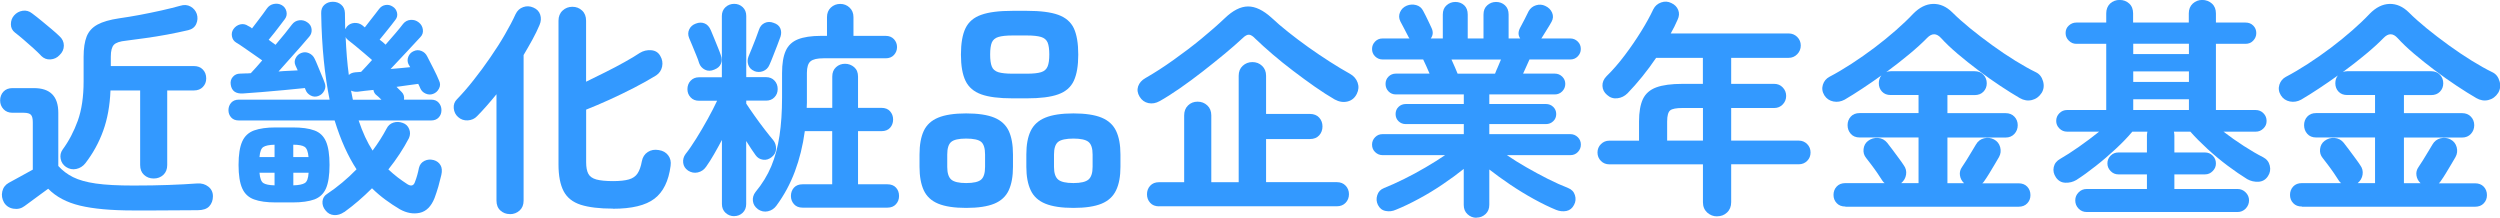 <?xml version="1.0" encoding="UTF-8"?><svg id="_レイヤー_2" xmlns="http://www.w3.org/2000/svg" viewBox="0 0 383.35 33.39"><defs><style>.cls-1{fill:#39f;}</style></defs><g id="_レイアウト"><path class="cls-1" d="M20.44,32.27c-3.41,0-6.13-.25-8.17-.74-2.04-.49-3.67-1.35-4.88-2.59-.33.23-.73.53-1.22.89-.49.36-.96.71-1.4,1.03-.44.33-.78.57-1.01.74-.49.37-1.06.51-1.7.4-.64-.1-1.13-.43-1.45-.96-.3-.54-.39-1.1-.26-1.68.13-.58.46-1.03,1-1.33.4-.21.97-.52,1.72-.94.75-.42,1.4-.78,1.96-1.08v-7.25c0-.56-.09-.94-.28-1.15-.19-.21-.56-.32-1.12-.32h-1.72c-.58,0-1.04-.19-1.38-.56-.34-.37-.51-.82-.51-1.33s.17-.99.51-1.35c.34-.36.8-.54,1.38-.54h3.29c2.5,0,3.74,1.26,3.74,3.78v8.16c.63.7,1.38,1.27,2.26,1.71.88.44,2.04.77,3.5.98,1.46.21,3.38.31,5.76.31,2.01,0,3.81-.03,5.41-.09,1.6-.06,3.05-.13,4.36-.23.68-.05,1.25.12,1.72.49.47.37.7.86.7,1.47s-.19,1.14-.56,1.54c-.37.4-.97.6-1.78.6-1.03,0-2.15,0-3.36.02-1.21.01-2.39.02-3.53.02h-2.94ZM6.33,8.57c-.33-.35-.74-.75-1.23-1.19-.49-.44-.99-.88-1.49-1.31-.5-.43-.94-.79-1.31-1.07-.42-.33-.63-.75-.63-1.28s.16-.97.49-1.35c.35-.4.79-.64,1.31-.72.52-.08,1.01.05,1.45.4.44.33.93.71,1.45,1.14.52.43,1.04.86,1.54,1.28.5.42.9.78,1.21,1.08.44.4.67.88.67,1.44s-.22,1.05-.67,1.47c-.37.4-.83.61-1.38.65-.55.04-1.02-.15-1.42-.54ZM23.55,27.37c-.58,0-1.07-.19-1.47-.56-.4-.37-.59-.88-.59-1.5v-11.44h-4.55c-.09,2.33-.47,4.4-1.12,6.19-.65,1.8-1.56,3.45-2.73,4.97-.37.47-.84.76-1.4.88s-1.08.01-1.57-.31c-.44-.3-.72-.72-.82-1.24s0-1,.3-1.42c.96-1.31,1.73-2.78,2.33-4.43.59-1.65.89-3.66.89-6.04v-3.75c0-1.31.16-2.35.47-3.13.31-.78.87-1.39,1.66-1.82.79-.43,1.9-.75,3.32-.96.98-.14,2.03-.31,3.15-.52,1.12-.21,2.22-.44,3.31-.68,1.09-.25,2.05-.48,2.89-.72.61-.19,1.14-.15,1.61.12.47.27.78.65.95,1.14.16.51.13,1.02-.09,1.52-.22.5-.64.82-1.24.96-1,.23-2.07.46-3.2.67-1.13.21-2.25.39-3.34.54-1.1.15-2.09.29-2.98.4-.93.09-1.56.3-1.87.63-.31.33-.47.93-.47,1.82v1.44h12.74c.58,0,1.04.18,1.38.54.34.36.51.81.51,1.35s-.17.95-.51,1.31c-.34.36-.8.54-1.38.54h-4.09v11.44c0,.63-.2,1.13-.59,1.5-.4.37-.89.56-1.47.56Z"/><path class="cls-1" d="M52.78,32.51c-.51.35-1.03.51-1.56.47-.53-.04-.96-.27-1.31-.72-.35-.42-.5-.88-.46-1.38.05-.5.28-.88.7-1.14.77-.51,1.54-1.09,2.31-1.73.77-.64,1.51-1.32,2.21-2.05-.65-1-1.26-2.12-1.82-3.36-.56-1.24-1.07-2.61-1.54-4.13h-14.7c-.49,0-.88-.15-1.16-.46s-.42-.68-.42-1.12.14-.82.42-1.14c.28-.31.67-.47,1.16-.47h13.93c-.37-1.82-.67-3.83-.89-6.02-.22-2.19-.36-4.6-.4-7.21-.02-.56.14-1,.49-1.31s.78-.47,1.29-.47.95.15,1.3.46c.35.3.54.72.56,1.26,0,.44,0,.87.02,1.28.01.41.02.81.02,1.21.05-.07.09-.14.14-.21.05-.07.09-.14.14-.21.3-.33.68-.51,1.12-.54.44-.03.84.08,1.19.33.05.05.11.1.19.16.08.06.16.12.23.19.23-.3.5-.64.79-1.02.29-.37.57-.72.82-1.05.26-.33.44-.57.56-.73.26-.35.58-.56.98-.63.4-.07.77.01,1.12.24.35.21.57.52.67.93.09.41.01.78-.25,1.1-.14.19-.35.46-.63.82-.28.36-.58.74-.91,1.14-.33.4-.62.76-.88,1.08.19.14.36.27.51.4.15.13.29.25.4.37.54-.61,1.04-1.19,1.52-1.75.48-.56.87-1.04,1.17-1.44.3-.37.69-.58,1.16-.61.47-.04.89.1,1.26.4.35.28.55.64.61,1.08.06.44-.06.83-.37,1.15-.54.58-1.23,1.33-2.08,2.24-.85.91-1.69,1.8-2.5,2.66.54-.05,1.06-.09,1.58-.14.51-.05.99-.09,1.43-.14l-.28-.49c-.16-.37-.16-.75,0-1.14.16-.38.43-.66.8-.82.4-.19.79-.2,1.19-.04.4.16.69.43.88.81.26.49.58,1.11.96,1.87.39.76.68,1.39.89,1.91.19.4.18.79-.03,1.19-.21.4-.51.67-.91.81-.37.14-.75.12-1.14-.05-.39-.17-.66-.45-.82-.82-.07-.19-.18-.41-.31-.67-.47.07-.99.14-1.56.21-.57.07-1.16.15-1.77.25l.8.8c.3.3.42.69.35,1.16h4.17c.49,0,.88.16,1.15.47.28.32.42.69.42,1.14s-.14.82-.42,1.12c-.28.3-.66.46-1.15.46h-11.13c.61,1.82,1.32,3.36,2.14,4.62.42-.56.8-1.12,1.16-1.68s.68-1.12.98-1.68c.23-.47.58-.78,1.05-.93.47-.15.95-.13,1.44.05.47.16.79.48.98.94.19.47.17.93-.04,1.4-.84,1.61-1.89,3.21-3.15,4.79.47.44.95.85,1.44,1.23.49.37.99.72,1.5,1.05.58.35.97.21,1.16-.42.12-.3.23-.64.33-1,.1-.36.19-.73.26-1.1.12-.49.4-.85.84-1.07.44-.22.92-.26,1.44-.12.47.14.81.4,1.03.79.22.38.26.88.12,1.49-.12.51-.27,1.1-.45,1.75-.19.65-.39,1.25-.59,1.79-.51,1.28-1.27,2.04-2.26,2.26-.99.22-2.01.04-3.06-.54-.75-.44-1.48-.93-2.19-1.45-.71-.52-1.41-1.11-2.08-1.77-1.38,1.38-2.79,2.59-4.24,3.64ZM48.79,14.73c-.4.14-.78.11-1.16-.09-.37-.2-.63-.48-.77-.86l-.11-.28c-.89.09-1.93.2-3.13.31-1.2.12-2.37.22-3.52.31-1.14.09-2.09.16-2.83.21-1.12.07-1.75-.38-1.89-1.36-.07-.47.04-.86.33-1.19.29-.33.66-.49,1.1-.49.23-.02.49-.03.77-.03s.57-.01.88-.04c.51-.54,1.1-1.19,1.75-1.96-.42-.3-.89-.63-1.4-.98-.51-.35-1-.69-1.47-1.02-.47-.33-.84-.57-1.12-.73-.35-.21-.57-.52-.65-.95-.08-.42,0-.79.23-1.12.26-.37.6-.61,1.03-.72.43-.1.83-.03,1.21.23.09.05.19.1.3.16s.2.13.3.23c.23-.3.51-.66.82-1.07.31-.41.61-.8.88-1.17.27-.37.46-.64.58-.81.26-.37.61-.61,1.05-.7.44-.09.85-.04,1.23.17.37.21.61.53.72.96.1.43.03.82-.23,1.17-.14.19-.36.47-.65.86-.29.38-.6.79-.93,1.21-.33.42-.63.79-.91,1.12.19.14.37.27.54.4.18.13.34.25.51.37.51-.61.99-1.18,1.44-1.73.44-.55.8-1.01,1.08-1.38.28-.37.65-.59,1.1-.65.45-.06.87.04,1.24.3.4.26.62.61.67,1.05.05.44-.07.83-.35,1.15-.33.4-.76.9-1.29,1.5-.54.61-1.1,1.24-1.7,1.91s-1.17,1.31-1.73,1.94c.51-.05,1.02-.08,1.52-.1.5-.02.97-.05,1.42-.07l-.35-.77c-.16-.37-.15-.75.04-1.12.19-.37.47-.63.84-.77.4-.16.79-.16,1.19.02.4.17.69.46.88.86.14.28.3.65.49,1.12.19.47.38.93.58,1.4.2.47.36.86.47,1.19.16.4.14.79-.07,1.19-.21.4-.51.67-.91.81ZM42.28,31.04c-1.38,0-2.48-.15-3.32-.46-.84-.3-1.45-.87-1.82-1.7-.37-.83-.56-2.02-.56-3.59s.19-2.76.56-3.59c.37-.83.98-1.39,1.82-1.7.84-.3,1.95-.46,3.32-.46h2.59c1.4,0,2.51.15,3.34.46.83.3,1.42.87,1.78,1.7.36.83.54,2.02.54,3.59s-.18,2.76-.54,3.59c-.36.83-.96,1.39-1.78,1.7-.83.3-1.94.46-3.34.46h-2.59ZM39.79,24.08h2.31v-1.89c-.82.02-1.39.14-1.72.35-.33.21-.52.72-.59,1.54ZM42.1,28.42v-1.93h-2.31c.07.84.27,1.37.59,1.58.33.21.9.33,1.72.35ZM44.97,24.08h2.34c-.07-.82-.27-1.34-.59-1.56-.33-.22-.91-.33-1.75-.33v1.89ZM44.97,28.42c.84-.02,1.43-.14,1.77-.35.34-.21.53-.73.58-1.58h-2.34v1.93ZM53.48,11.51c.21-.23.54-.37.98-.42l.91-.07c.23-.26.5-.54.79-.84.29-.3.59-.63.89-.98-.35-.3-.76-.65-1.22-1.05-.47-.4-.92-.78-1.36-1.14-.44-.36-.81-.65-1.08-.86-.19-.14-.32-.3-.39-.49.05,1.07.11,2.09.19,3.06.08.97.18,1.9.3,2.78ZM54.11,15.29h4.38c-.16-.16-.33-.32-.49-.47-.16-.15-.29-.26-.39-.33-.19-.19-.3-.42-.35-.7-.47.05-.91.09-1.33.14-.42.05-.79.09-1.12.14-.35.02-.68-.04-.98-.17.05.23.09.47.14.7.05.23.09.47.14.7Z"/><path class="cls-1" d="M78.19,32.83c-.58,0-1.07-.19-1.47-.56-.4-.37-.59-.88-.59-1.51V14.45c-.51.63-1.02,1.23-1.52,1.8-.5.57-.99,1.09-1.45,1.56-.37.4-.85.61-1.42.65-.57.03-1.07-.13-1.49-.51-.4-.35-.62-.8-.67-1.35-.05-.55.12-1.01.49-1.38.84-.86,1.7-1.85,2.57-2.96.88-1.11,1.73-2.26,2.55-3.46.83-1.2,1.58-2.37,2.24-3.52.66-1.14,1.21-2.18,1.63-3.11.26-.54.65-.9,1.17-1.08.53-.19,1.04-.16,1.56.07.54.23.89.6,1.05,1.1.16.5.13,1.02-.1,1.56-.3.72-.67,1.48-1.1,2.26-.43.78-.88,1.57-1.35,2.36v22.33c0,.63-.2,1.13-.61,1.51-.41.37-.9.56-1.49.56ZM93.97,31.99c-2.05,0-3.69-.2-4.92-.59-1.23-.4-2.1-1.09-2.62-2.08-.52-.99-.79-2.36-.79-4.11V3.18c0-.65.21-1.17.63-1.56.42-.39.92-.58,1.5-.58s1.08.19,1.49.58c.41.38.61.9.61,1.56v9.35c.96-.47,1.95-.96,2.98-1.47,1.03-.51,2-1.03,2.92-1.54.92-.51,1.7-.98,2.33-1.4.54-.33,1.12-.47,1.75-.42.63.05,1.1.34,1.4.88.3.51.4,1.06.28,1.63-.12.57-.42,1.02-.91,1.35-1.03.63-2.16,1.27-3.41,1.91-1.25.64-2.5,1.25-3.76,1.82s-2.45,1.08-3.57,1.52v8.08c0,.75.11,1.33.33,1.75.22.42.63.71,1.23.88.59.16,1.45.25,2.57.25,1.03,0,1.84-.09,2.43-.26.59-.17,1.04-.48,1.33-.93.29-.44.51-1.06.65-1.85.12-.63.42-1.1.91-1.42.49-.32,1.05-.41,1.68-.3.63.09,1.11.36,1.45.81.34.44.46.98.37,1.61-.3,2.33-1.13,4.01-2.48,5.04-1.35,1.03-3.48,1.54-6.37,1.54Z"/><path class="cls-1" d="M112.59,33.15c-.51,0-.96-.17-1.33-.51-.37-.34-.56-.79-.56-1.35v-9.83c-.4.75-.8,1.48-1.21,2.19-.41.71-.81,1.35-1.21,1.91-.33.47-.75.76-1.28.88-.53.12-1.02.02-1.49-.28-.44-.3-.69-.7-.75-1.19-.06-.49.06-.94.37-1.36.47-.58,1-1.36,1.61-2.33.61-.97,1.2-1.98,1.78-3.03.58-1.05,1.06-1.98,1.44-2.8h-2.77c-.54,0-.97-.17-1.29-.52-.33-.35-.49-.77-.49-1.26s.16-.95.49-1.29c.33-.35.76-.53,1.29-.53h3.5V2.45c0-.56.19-1.01.56-1.35.37-.34.82-.51,1.33-.51s.95.17,1.31.51c.36.34.54.79.54,1.35v9.38h3.04c.54,0,.97.18,1.29.53.33.35.49.78.49,1.29s-.16.91-.49,1.26c-.33.35-.76.52-1.29.52h-3.04v.46c.35.54.78,1.16,1.28,1.87.5.71,1.01,1.4,1.52,2.06.51.67.96,1.22,1.33,1.66.3.37.45.82.44,1.33-.01.51-.23.93-.65,1.26-.42.35-.87.49-1.35.42-.48-.07-.86-.3-1.14-.7-.19-.26-.4-.57-.65-.94-.24-.37-.51-.78-.79-1.23v9.66c0,.56-.18,1.01-.54,1.35-.36.34-.8.51-1.31.51ZM109.55,10.67c-.54.23-1.02.24-1.45.02-.43-.22-.73-.55-.89-1-.09-.33-.24-.73-.44-1.21-.2-.48-.4-.96-.59-1.44-.2-.48-.37-.88-.51-1.21-.19-.47-.18-.91.02-1.33.2-.42.53-.71,1-.88.49-.19.94-.2,1.35-.03.41.16.73.51.96,1.05.14.33.31.73.51,1.23.2.49.4.97.59,1.45.2.48.34.87.44,1.17.16.47.16.9,0,1.29-.16.4-.49.69-.98.88ZM115.64,10.88c-.44-.19-.74-.49-.89-.91-.15-.42-.15-.85.02-1.29.14-.33.31-.75.52-1.26.21-.51.41-1.03.61-1.54.2-.51.36-.95.47-1.29.16-.51.46-.87.89-1.07.43-.2.88-.2,1.35-.02.51.16.86.44,1.03.82.17.39.19.81.05,1.28-.12.35-.29.81-.51,1.37-.22.56-.44,1.11-.65,1.66s-.4,1-.56,1.35c-.19.44-.51.75-.96.93-.46.17-.92.17-1.38-.02ZM116.2,32.06c-.44-.33-.69-.74-.75-1.24-.06-.5.08-.96.4-1.38,1.03-1.24,1.83-2.55,2.42-3.95.58-1.4,1-2.96,1.26-4.69.26-1.73.39-3.67.39-5.84v-3.75c0-1.45.19-2.58.56-3.41.37-.83,1-1.42,1.87-1.77.88-.35,2.06-.53,3.55-.53h.91v-2.87c0-.61.2-1.1.59-1.47.4-.37.88-.56,1.44-.56s1.04.19,1.43.56c.4.37.6.86.6,1.47v2.87h4.93c.54,0,.96.17,1.28.51.31.34.47.74.47,1.21s-.16.87-.47,1.21-.74.51-1.28.51h-9.55c-.93,0-1.59.15-1.96.46-.37.3-.56.9-.56,1.78v4.59c0,.26-.01.51-.03.77h3.92v-4.8c0-.61.19-1.08.58-1.44.38-.35.85-.52,1.38-.52s1,.18,1.4.52c.4.35.59.83.59,1.44v4.8h3.6c.56,0,1,.17,1.31.52s.47.77.47,1.26c0,.51-.16.94-.47,1.28s-.75.51-1.31.51h-3.6v8.15h4.51c.56,0,1,.17,1.31.51.31.34.47.76.47,1.28s-.16.91-.47,1.26c-.31.35-.75.53-1.31.53h-13.02c-.56,0-1-.18-1.31-.53-.31-.35-.47-.77-.47-1.26s.16-.94.47-1.28c.32-.34.75-.51,1.31-.51h4.55v-8.15h-4.2c-.3,2.22-.81,4.28-1.52,6.18-.71,1.9-1.66,3.66-2.85,5.27-.33.44-.76.72-1.29.84-.54.12-1.05.01-1.54-.32Z"/><path class="cls-1" d="M148.15,31.88c-1.82,0-3.25-.22-4.29-.65-1.04-.43-1.77-1.11-2.21-2.05-.43-.93-.65-2.14-.65-3.6v-1.89c0-1.49.22-2.7.65-3.62.43-.92,1.17-1.6,2.21-2.03,1.04-.43,2.47-.65,4.29-.65s3.28.22,4.32.65c1.04.43,1.77,1.11,2.21,2.03.43.92.65,2.13.65,3.62v1.89c0,1.47-.22,2.67-.65,3.6-.43.93-1.17,1.62-2.21,2.05-1.04.43-2.48.65-4.32.65ZM148.15,28.07c1.14,0,1.91-.18,2.31-.54.4-.36.59-1.01.59-1.94v-1.89c0-.96-.2-1.6-.59-1.94-.4-.34-1.17-.51-2.31-.51s-1.88.17-2.29.51c-.41.34-.61.99-.61,1.94v1.89c0,.93.2,1.58.61,1.94.41.36,1.17.54,2.29.54ZM155.26,15.08c-2.05,0-3.65-.2-4.79-.61-1.14-.41-1.95-1.1-2.42-2.08-.47-.98-.7-2.32-.7-4.02s.23-3.07.7-4.04c.47-.97,1.27-1.66,2.42-2.06,1.14-.41,2.74-.61,4.79-.61h2.21c2.05,0,3.65.2,4.79.61,1.14.41,1.94,1.1,2.4,2.06.45.97.68,2.32.68,4.04s-.23,3.04-.68,4.02c-.46.98-1.25,1.67-2.4,2.08-1.14.41-2.74.61-4.79.61h-2.21ZM155.26,11.3h2.21c.96,0,1.68-.08,2.17-.23.49-.15.82-.44,1-.88.18-.43.26-1.04.26-1.84s-.09-1.43-.26-1.84c-.18-.41-.51-.69-1-.84-.49-.15-1.21-.23-2.17-.23h-2.21c-.96,0-1.68.08-2.17.23s-.82.43-1,.84c-.17.41-.26,1.02-.26,1.84s.08,1.41.25,1.84c.16.43.5.72,1,.88.5.15,1.23.23,2.19.23ZM164.6,31.88c-1.82,0-3.26-.22-4.31-.65-1.05-.43-1.8-1.11-2.24-2.05-.44-.93-.67-2.14-.67-3.6v-1.89c0-1.49.22-2.7.67-3.62.44-.92,1.19-1.6,2.24-2.03,1.05-.43,2.49-.65,4.31-.65s3.28.22,4.32.65c1.04.43,1.78,1.11,2.22,2.03.44.92.67,2.13.67,3.62v1.89c0,1.47-.22,2.67-.67,3.6-.44.93-1.18,1.62-2.22,2.05-1.04.43-2.48.65-4.32.65ZM164.6,28.07c1.12,0,1.89-.18,2.31-.54.42-.36.63-1.01.63-1.94v-1.89c0-.96-.21-1.6-.63-1.94-.42-.34-1.19-.51-2.31-.51s-1.93.17-2.35.51c-.42.34-.63.99-.63,1.94v1.89c0,.93.21,1.58.63,1.94.42.36,1.2.54,2.35.54Z"/><path class="cls-1" d="M177.83,15.5c-.58.33-1.16.43-1.73.31-.57-.12-1.02-.44-1.35-.98-.33-.54-.4-1.07-.23-1.59.18-.52.55-.95,1.14-1.28,1.38-.79,2.81-1.71,4.29-2.77,1.48-1.05,2.91-2.13,4.27-3.25,1.36-1.12,2.56-2.17,3.59-3.15,1.24-1.19,2.42-1.79,3.55-1.8,1.13-.01,2.34.57,3.62,1.73.72.68,1.57,1.41,2.55,2.19s2.02,1.56,3.11,2.34c1.1.78,2.19,1.52,3.29,2.22,1.1.7,2.12,1.32,3.08,1.85.58.33.97.78,1.17,1.35.2.57.16,1.14-.12,1.7-.3.63-.78,1.03-1.42,1.19-.64.16-1.3.06-1.98-.31-.93-.54-1.95-1.19-3.05-1.96-1.1-.77-2.2-1.58-3.32-2.43-1.12-.85-2.18-1.7-3.17-2.55-.99-.85-1.86-1.64-2.61-2.36-.37-.4-.7-.61-.98-.63-.28-.02-.62.16-1.02.56-.77.72-1.69,1.52-2.75,2.4-1.06.88-2.18,1.77-3.34,2.68-1.17.91-2.32,1.76-3.47,2.56-1.14.79-2.19,1.46-3.15,2ZM177.73,31.64c-.58,0-1.04-.18-1.36-.54-.33-.36-.49-.8-.49-1.31s.16-.95.49-1.31c.33-.36.78-.54,1.36-.54h3.85v-10.25c0-.63.2-1.14.59-1.52.4-.39.89-.58,1.47-.58s1.08.19,1.49.58c.41.38.61.89.61,1.52v10.25h4.2V11.62c0-.63.2-1.14.61-1.52.41-.38.9-.58,1.49-.58s1.08.19,1.49.58c.41.39.61.89.61,1.52v5.85h6.72c.61,0,1.08.19,1.42.56.34.37.51.83.51,1.36s-.17.99-.51,1.37c-.34.37-.81.56-1.42.56h-6.72v6.61h10.85c.56,0,1.01.18,1.35.54.34.36.51.8.51,1.31s-.17.95-.51,1.31c-.34.36-.79.54-1.35.54h-27.26Z"/><path class="cls-1" d="M226.38,33.39c-.51,0-.96-.18-1.35-.54s-.58-.83-.58-1.42v-5.53c-.96.77-2.03,1.56-3.22,2.36-1.19.81-2.41,1.55-3.66,2.22-1.25.68-2.42,1.24-3.52,1.68-.51.23-1.04.3-1.57.19-.54-.1-.93-.41-1.19-.93-.23-.47-.27-.96-.1-1.49.16-.52.51-.89,1.05-1.1.93-.37,1.95-.83,3.06-1.38,1.11-.55,2.21-1.14,3.31-1.79,1.1-.64,2.09-1.27,2.98-1.87h-9.59c-.44,0-.82-.16-1.14-.47s-.47-.69-.47-1.14.16-.82.47-1.14.69-.47,1.14-.47h12.46v-1.54h-8.89c-.44,0-.82-.15-1.12-.44-.3-.29-.45-.66-.45-1.1s.15-.81.45-1.1c.3-.29.68-.44,1.12-.44h8.89v-1.47h-10.43c-.44,0-.82-.16-1.12-.47-.3-.31-.45-.69-.45-1.14s.15-.82.45-1.12c.3-.3.68-.46,1.12-.46h5.18c-.16-.4-.34-.79-.52-1.19-.19-.4-.34-.72-.46-.98h-6.23c-.44,0-.82-.16-1.14-.47s-.47-.69-.47-1.14.16-.82.47-1.14.69-.47,1.14-.47h4.13s-.09-.12-.14-.21c-.16-.33-.37-.73-.63-1.22-.26-.49-.47-.89-.63-1.19-.23-.47-.25-.93-.05-1.4.2-.47.54-.8,1.03-1.01.47-.19.95-.22,1.44-.09.49.13.85.43,1.08.89.09.16.22.41.39.75.16.34.33.69.51,1.05s.31.65.4.86c.26.58.21,1.11-.14,1.57h1.85v-3.67c0-.61.19-1.08.58-1.42.38-.34.83-.51,1.35-.51s.99.17,1.35.51c.36.34.54.81.54,1.42v3.67h2.42v-3.67c0-.61.19-1.08.58-1.42.39-.34.83-.51,1.35-.51s.99.17,1.36.51c.37.34.56.81.56,1.42v3.67h1.78c-.33-.47-.34-1-.03-1.61.19-.33.42-.77.7-1.33l.63-1.26c.26-.44.63-.74,1.12-.89.49-.15.96-.12,1.4.09.51.23.87.58,1.07,1.05.2.47.17.93-.09,1.4-.16.3-.4.69-.7,1.17-.3.48-.56.89-.77,1.24-.02.02-.04.05-.05.07-.01.02-.03.05-.05.07h4.45c.44,0,.82.16,1.14.47s.47.69.47,1.14-.16.82-.47,1.14-.69.47-1.14.47h-6.26c-.12.26-.26.58-.44.98-.18.4-.36.79-.54,1.19h4.86c.44,0,.82.15,1.14.46.31.3.47.68.47,1.12s-.16.82-.47,1.14c-.32.32-.69.47-1.14.47h-10.04v1.47h8.68c.44,0,.82.15,1.12.44.3.29.46.66.46,1.1s-.15.81-.46,1.1c-.3.29-.68.44-1.12.44h-8.68v1.54h12.43c.44,0,.82.16,1.14.47s.47.69.47,1.14-.16.82-.47,1.14-.69.47-1.14.47h-9.73c.89.61,1.87,1.23,2.96,1.85s2.19,1.23,3.31,1.79c1.12.56,2.16,1.03,3.11,1.4.54.21.89.58,1.05,1.1.16.52.12,1.02-.14,1.49-.26.51-.64.82-1.16.93-.51.1-1.04.05-1.57-.16-1.03-.42-2.16-.97-3.4-1.65-1.24-.68-2.45-1.42-3.64-2.22-1.19-.81-2.26-1.58-3.22-2.33v5.42c0,.58-.19,1.06-.58,1.42s-.85.54-1.38.54ZM223.51,11.3h5.74c.09-.26.23-.58.4-.96s.34-.79.51-1.21h-7.59c.19.42.37.82.54,1.21s.31.71.4.96Z"/><path class="cls-1" d="M263.3,33.18c-.58,0-1.09-.2-1.52-.59-.43-.4-.65-.92-.65-1.58v-5.81h-14.35c-.51,0-.95-.17-1.29-.52-.35-.35-.53-.78-.53-1.29s.18-.95.53-1.29c.35-.35.78-.53,1.29-.53h4.55v-2.94c0-1.45.2-2.59.59-3.43.4-.84,1.08-1.44,2.05-1.8.97-.36,2.32-.54,4.04-.54h3.11v-3.99h-7.17c-.68,1-1.39,1.97-2.14,2.89-.75.92-1.49,1.77-2.24,2.54-.44.44-.96.7-1.56.77s-1.13-.1-1.59-.52c-.44-.37-.68-.83-.7-1.38-.02-.55.19-1.04.63-1.49.96-.93,1.88-2,2.78-3.19.9-1.19,1.73-2.4,2.5-3.64.77-1.24,1.4-2.38,1.89-3.43.26-.51.66-.86,1.21-1.05.55-.19,1.07-.15,1.56.1.51.23.86.59,1.05,1.07.19.48.15.97-.1,1.49-.3.7-.65,1.4-1.05,2.1h18.09c.51,0,.95.18,1.31.54.36.36.54.8.54,1.31s-.18.96-.54,1.33c-.36.37-.8.56-1.31.56h-8.82v3.99h6.61c.51,0,.95.18,1.29.54.35.36.53.8.53,1.31s-.18.95-.53,1.31c-.35.36-.78.54-1.29.54h-6.61v5h10.36c.51,0,.94.18,1.29.53.35.35.52.78.52,1.29s-.17.94-.52,1.29-.78.52-1.29.52h-10.36v5.81c0,.65-.21,1.18-.63,1.58-.42.4-.93.59-1.54.59ZM255.64,21.56h5.49v-5h-3.11c-.98,0-1.62.12-1.92.37-.3.25-.46.81-.46,1.7v2.94Z"/><path class="cls-1" d="M282.97,31.67c-.56,0-1-.17-1.33-.52-.33-.35-.49-.77-.49-1.26s.16-.94.49-1.29c.33-.35.77-.52,1.33-.52h6.02c-.07-.05-.13-.1-.19-.17-.06-.07-.11-.14-.16-.21-.19-.3-.44-.68-.75-1.14s-.64-.9-.96-1.33c-.33-.43-.58-.76-.77-1-.33-.4-.46-.86-.4-1.38.06-.52.29-.94.68-1.24.47-.35.98-.5,1.54-.46.56.05,1.03.29,1.4.74.19.23.45.58.79,1.03.34.46.67.9,1,1.35.33.44.57.79.74,1.05.33.44.45.93.37,1.45-.08.52-.33.96-.75,1.31h2.66v-7h-9.03c-.58,0-1.04-.19-1.36-.56-.33-.37-.49-.82-.49-1.33s.16-.95.49-1.31c.33-.36.78-.54,1.36-.54h9.03v-2.77h-4.27c-.56,0-1-.17-1.33-.52-.33-.35-.49-.78-.49-1.29,0-.47.13-.86.39-1.19-.98.7-1.95,1.37-2.92,2.01-.97.64-1.87,1.21-2.71,1.7-.56.3-1.14.4-1.73.28-.59-.12-1.06-.43-1.38-.94-.33-.54-.4-1.08-.23-1.63.18-.55.51-.95,1-1.21,1.07-.56,2.2-1.23,3.39-2,1.19-.77,2.37-1.6,3.54-2.48,1.17-.89,2.26-1.77,3.27-2.66,1.01-.89,1.9-1.73,2.64-2.52.96-.98,1.97-1.49,3.04-1.52,1.07-.03,2.06.4,2.98,1.31.75.75,1.65,1.55,2.71,2.42,1.06.86,2.19,1.73,3.38,2.59s2.37,1.66,3.54,2.38c1.17.72,2.23,1.32,3.18,1.78.54.26.9.71,1.09,1.37.19.65.12,1.25-.21,1.79-.37.58-.88.95-1.5,1.1-.63.15-1.25.05-1.85-.3-.89-.51-1.88-1.14-2.99-1.87-1.11-.73-2.23-1.53-3.36-2.38-1.13-.85-2.2-1.7-3.2-2.55-1-.85-1.84-1.65-2.52-2.4-.7-.77-1.41-.78-2.14-.03-.75.77-1.67,1.61-2.77,2.52-1.1.91-2.26,1.82-3.5,2.73.19-.09.42-.14.7-.14h12.85c.56,0,1.01.18,1.35.54.34.36.51.8.51,1.31s-.17.94-.51,1.29c-.34.35-.79.52-1.35.52h-4.17v2.77h8.92c.56,0,1.01.18,1.35.54.34.36.51.8.51,1.31s-.17.96-.51,1.33c-.34.37-.79.56-1.35.56h-8.92v7h2.55c-.35-.33-.56-.72-.63-1.19-.07-.47.04-.9.32-1.29.16-.23.39-.58.67-1.03.28-.46.56-.92.84-1.38s.49-.82.63-1.05c.28-.49.69-.8,1.22-.94.54-.14,1.05-.08,1.54.17.49.26.8.65.95,1.19.14.54.08,1.04-.18,1.51-.16.28-.39.66-.67,1.14-.28.48-.56.95-.84,1.4-.28.45-.51.81-.7,1.07-.05.09-.1.17-.16.23-.06.06-.12.12-.19.19h5.56c.56,0,1,.17,1.33.52.33.35.49.78.49,1.29s-.16.91-.49,1.26c-.33.35-.77.52-1.33.52h-26.53Z"/><path class="cls-1" d="M319.97,32.51c-.49,0-.9-.17-1.24-.52-.34-.35-.51-.77-.51-1.26s.17-.88.51-1.23c.34-.35.75-.52,1.24-.52h9.24v-2.24h-4.38c-.47,0-.86-.17-1.19-.51-.33-.34-.49-.73-.49-1.17,0-.47.16-.86.49-1.19.33-.33.72-.49,1.19-.49h4.38v-2.59c0-.09,0-.19.02-.3.01-.1.03-.2.05-.3h-2.31c-.7.84-1.55,1.72-2.54,2.64-.99.92-2.01,1.8-3.06,2.62-1.05.83-2.04,1.55-2.98,2.15-.51.3-1.07.44-1.68.42-.61-.02-1.08-.29-1.44-.8-.35-.51-.47-1.04-.35-1.59.12-.55.45-.97,1.01-1.28.82-.47,1.77-1.08,2.87-1.85,1.1-.77,2.12-1.54,3.08-2.31h-4.9c-.47,0-.86-.16-1.19-.49-.33-.33-.49-.71-.49-1.15,0-.47.16-.86.49-1.19.33-.33.72-.49,1.19-.49h5.99V6.72h-4.59c-.44,0-.83-.16-1.15-.49-.33-.33-.49-.71-.49-1.16,0-.47.16-.85.49-1.15.33-.3.71-.46,1.15-.46h4.59v-1.4c0-.63.2-1.13.59-1.51.4-.37.89-.56,1.47-.56s1.07.19,1.47.56c.4.37.59.88.59,1.51v1.4h8.54v-1.4c0-.63.2-1.13.61-1.51.41-.37.89-.56,1.45-.56s1.08.19,1.49.56c.41.37.61.88.61,1.51v1.4h4.55c.47,0,.86.15,1.17.46s.47.69.47,1.15-.16.83-.47,1.16-.71.49-1.17.49h-4.55v10.15h6.09c.47,0,.86.16,1.19.49.33.33.49.72.49,1.19s-.16.83-.49,1.15c-.33.33-.72.49-1.19.49h-4.93c1,.77,2.04,1.5,3.11,2.19,1.07.69,2.06,1.27,2.97,1.73.54.28.88.71,1.02,1.29.14.58.05,1.12-.28,1.61-.35.54-.83.82-1.45.86-.62.03-1.2-.1-1.73-.4-.91-.56-1.9-1.24-2.96-2.03-1.06-.79-2.09-1.65-3.1-2.57-1-.92-1.89-1.81-2.66-2.68h-2.52c.02.09.04.19.05.3.01.1.02.2.02.3v2.59h4.69c.47,0,.86.16,1.19.49.33.33.49.72.49,1.19s-.16.83-.49,1.17c-.33.34-.72.51-1.19.51h-4.69v2.24h9.7c.47,0,.88.17,1.23.52.35.35.52.76.52,1.23s-.18.91-.52,1.26c-.35.35-.76.52-1.23.52h-23.17ZM327.11,8.29h8.54v-1.58h-8.54v1.58ZM327.11,12.56h8.54v-1.61h-8.54v1.61ZM327.11,16.87h8.54v-1.65h-8.54v1.65Z"/><path class="cls-1" d="M352.97,31.67c-.56,0-1-.17-1.33-.52-.33-.35-.49-.77-.49-1.26s.16-.94.49-1.29c.33-.35.77-.52,1.33-.52h6.02c-.07-.05-.13-.1-.19-.17-.06-.07-.11-.14-.16-.21-.19-.3-.44-.68-.75-1.14s-.64-.9-.96-1.33c-.33-.43-.58-.76-.77-1-.33-.4-.46-.86-.4-1.38.06-.52.29-.94.68-1.24.47-.35.98-.5,1.54-.46.56.05,1.03.29,1.4.74.19.23.45.58.79,1.03.34.46.67.9,1,1.35.33.44.57.79.74,1.05.33.44.45.93.37,1.45-.08.52-.33.96-.75,1.31h2.66v-7h-9.03c-.58,0-1.04-.19-1.36-.56-.33-.37-.49-.82-.49-1.33s.16-.95.49-1.31c.33-.36.78-.54,1.36-.54h9.03v-2.77h-4.27c-.56,0-1-.17-1.33-.52-.33-.35-.49-.78-.49-1.29,0-.47.13-.86.39-1.19-.98.7-1.95,1.37-2.92,2.01-.97.64-1.87,1.21-2.71,1.7-.56.3-1.14.4-1.73.28-.59-.12-1.06-.43-1.38-.94-.33-.54-.4-1.08-.23-1.63.18-.55.51-.95,1-1.21,1.07-.56,2.2-1.23,3.39-2,1.19-.77,2.37-1.6,3.54-2.48,1.17-.89,2.26-1.77,3.27-2.66,1.01-.89,1.9-1.73,2.64-2.52.96-.98,1.97-1.49,3.04-1.52,1.07-.03,2.06.4,2.98,1.31.75.75,1.65,1.55,2.71,2.42,1.06.86,2.19,1.73,3.38,2.59s2.37,1.66,3.54,2.38c1.17.72,2.23,1.32,3.18,1.78.54.26.9.71,1.09,1.37.19.65.12,1.25-.21,1.79-.37.58-.88.95-1.5,1.1-.63.15-1.25.05-1.85-.3-.89-.51-1.88-1.14-2.99-1.87-1.11-.73-2.23-1.53-3.36-2.38-1.13-.85-2.2-1.7-3.2-2.55-1-.85-1.84-1.65-2.52-2.4-.7-.77-1.41-.78-2.14-.03-.75.77-1.67,1.61-2.77,2.52-1.1.91-2.26,1.82-3.5,2.73.19-.09.42-.14.7-.14h12.85c.56,0,1.01.18,1.35.54.34.36.51.8.51,1.31s-.17.94-.51,1.29c-.34.35-.79.52-1.35.52h-4.17v2.77h8.92c.56,0,1.01.18,1.35.54.34.36.51.8.51,1.31s-.17.96-.51,1.33c-.34.37-.79.56-1.35.56h-8.92v7h2.55c-.35-.33-.56-.72-.63-1.19-.07-.47.04-.9.32-1.29.16-.23.39-.58.67-1.03.28-.46.56-.92.84-1.38s.49-.82.63-1.05c.28-.49.69-.8,1.22-.94.54-.14,1.05-.08,1.54.17.49.26.8.65.95,1.19.14.54.08,1.04-.18,1.51-.16.28-.39.66-.67,1.14-.28.48-.56.95-.84,1.4-.28.45-.51.81-.7,1.07-.05.09-.1.17-.16.23-.06.06-.12.12-.19.19h5.56c.56,0,1,.17,1.33.52.33.35.49.78.49,1.29s-.16.91-.49,1.26c-.33.35-.77.52-1.33.52h-26.53Z"/></g></svg>